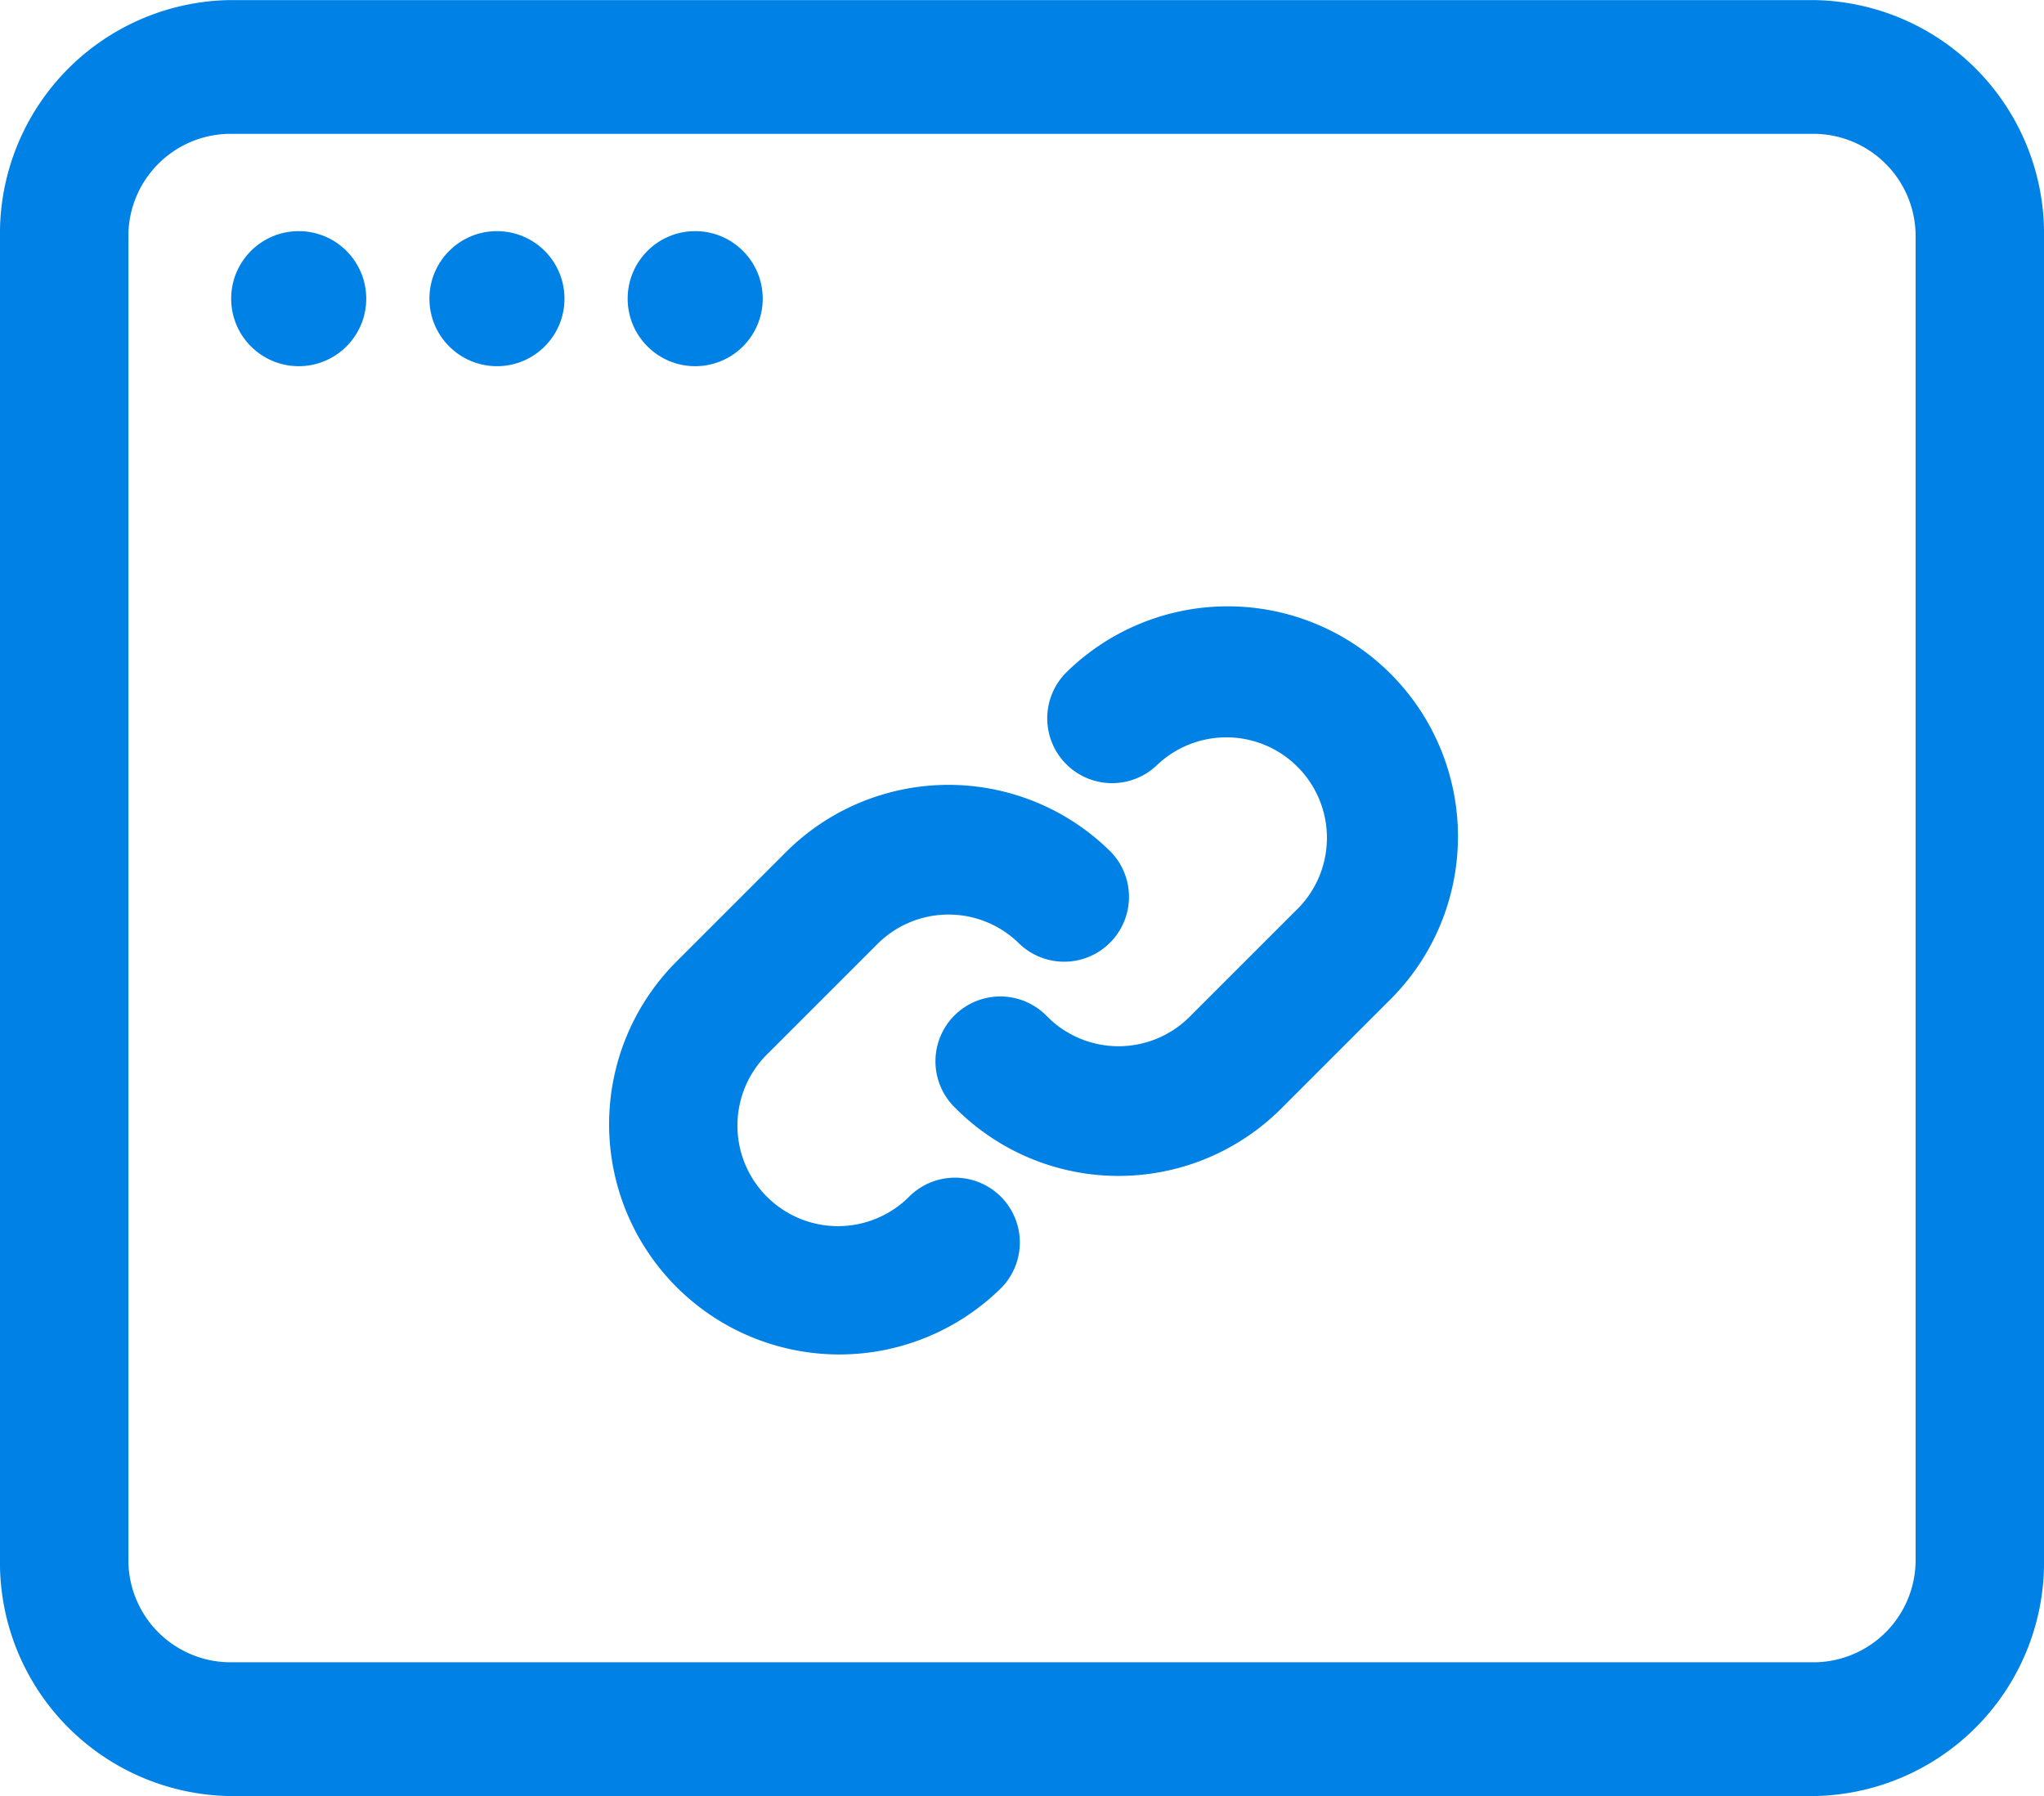 <svg xmlns="http://www.w3.org/2000/svg" width="42.521" height="37.369" viewBox="0 0 42.521 37.369">
  <g id="hyperlink" transform="translate(0.07 -39.862)">
    <path id="Path_5868" data-name="Path 5868" d="M37.77,40H4.751A4.861,4.861,0,0,0,0,44.951V72.413a4.861,4.861,0,0,0,4.751,4.953H37.77a4.861,4.861,0,0,0,4.751-4.953V44.951A4.861,4.861,0,0,0,37.77,40Zm2.08,32.415a2.128,2.128,0,0,1-2.08,2.168H4.751a2.128,2.128,0,0,1-2.08-2.168V44.951a2.128,2.128,0,0,1,2.08-2.168H37.77a2.128,2.128,0,0,1,2.08,2.168V72.413Z" transform="translate(-0.07 -0.136)" fill="#0081e6"/>
    <circle id="Ellipse_1030" data-name="Ellipse 1030" cx="1.405" cy="1.405" r="1.405" transform="translate(4.739 44.671)" fill="#0081e6"/>
    <circle id="Ellipse_1031" data-name="Ellipse 1031" cx="1.405" cy="1.405" r="1.405" transform="translate(8.863 44.671)" fill="#0081e6"/>
    <circle id="Ellipse_1032" data-name="Ellipse 1032" cx="1.405" cy="1.405" r="1.405" transform="translate(12.987 44.671)" fill="#0081e6"/>
    <path id="Path_5869" data-name="Path 5869" d="M156.224,241.081a2.092,2.092,0,1,1-2.958-2.958l2.271-2.271a2.091,2.091,0,0,1,2.958,0,1.349,1.349,0,0,0,1.907-1.907,4.786,4.786,0,0,0-6.773,0l-2.271,2.271a4.789,4.789,0,0,0,6.773,6.773,1.349,1.349,0,0,0-1.907-1.907Z" transform="translate(-137.354 -176.349)" fill="#0081e6"/>
    <path id="Path_5870" data-name="Path 5870" d="M233.493,189.908a1.349,1.349,0,0,0,1.907,1.907,2.092,2.092,0,0,1,2.958,2.958l-2.271,2.271a2.091,2.091,0,0,1-2.958,0,1.349,1.349,0,1,0-1.907,1.907,4.786,4.786,0,0,0,6.773,0l2.271-2.271a4.789,4.789,0,1,0-6.773-6.773Z" transform="translate(-211.409 -136.027)" fill="#0081e6"/>
  </g>
</svg>
